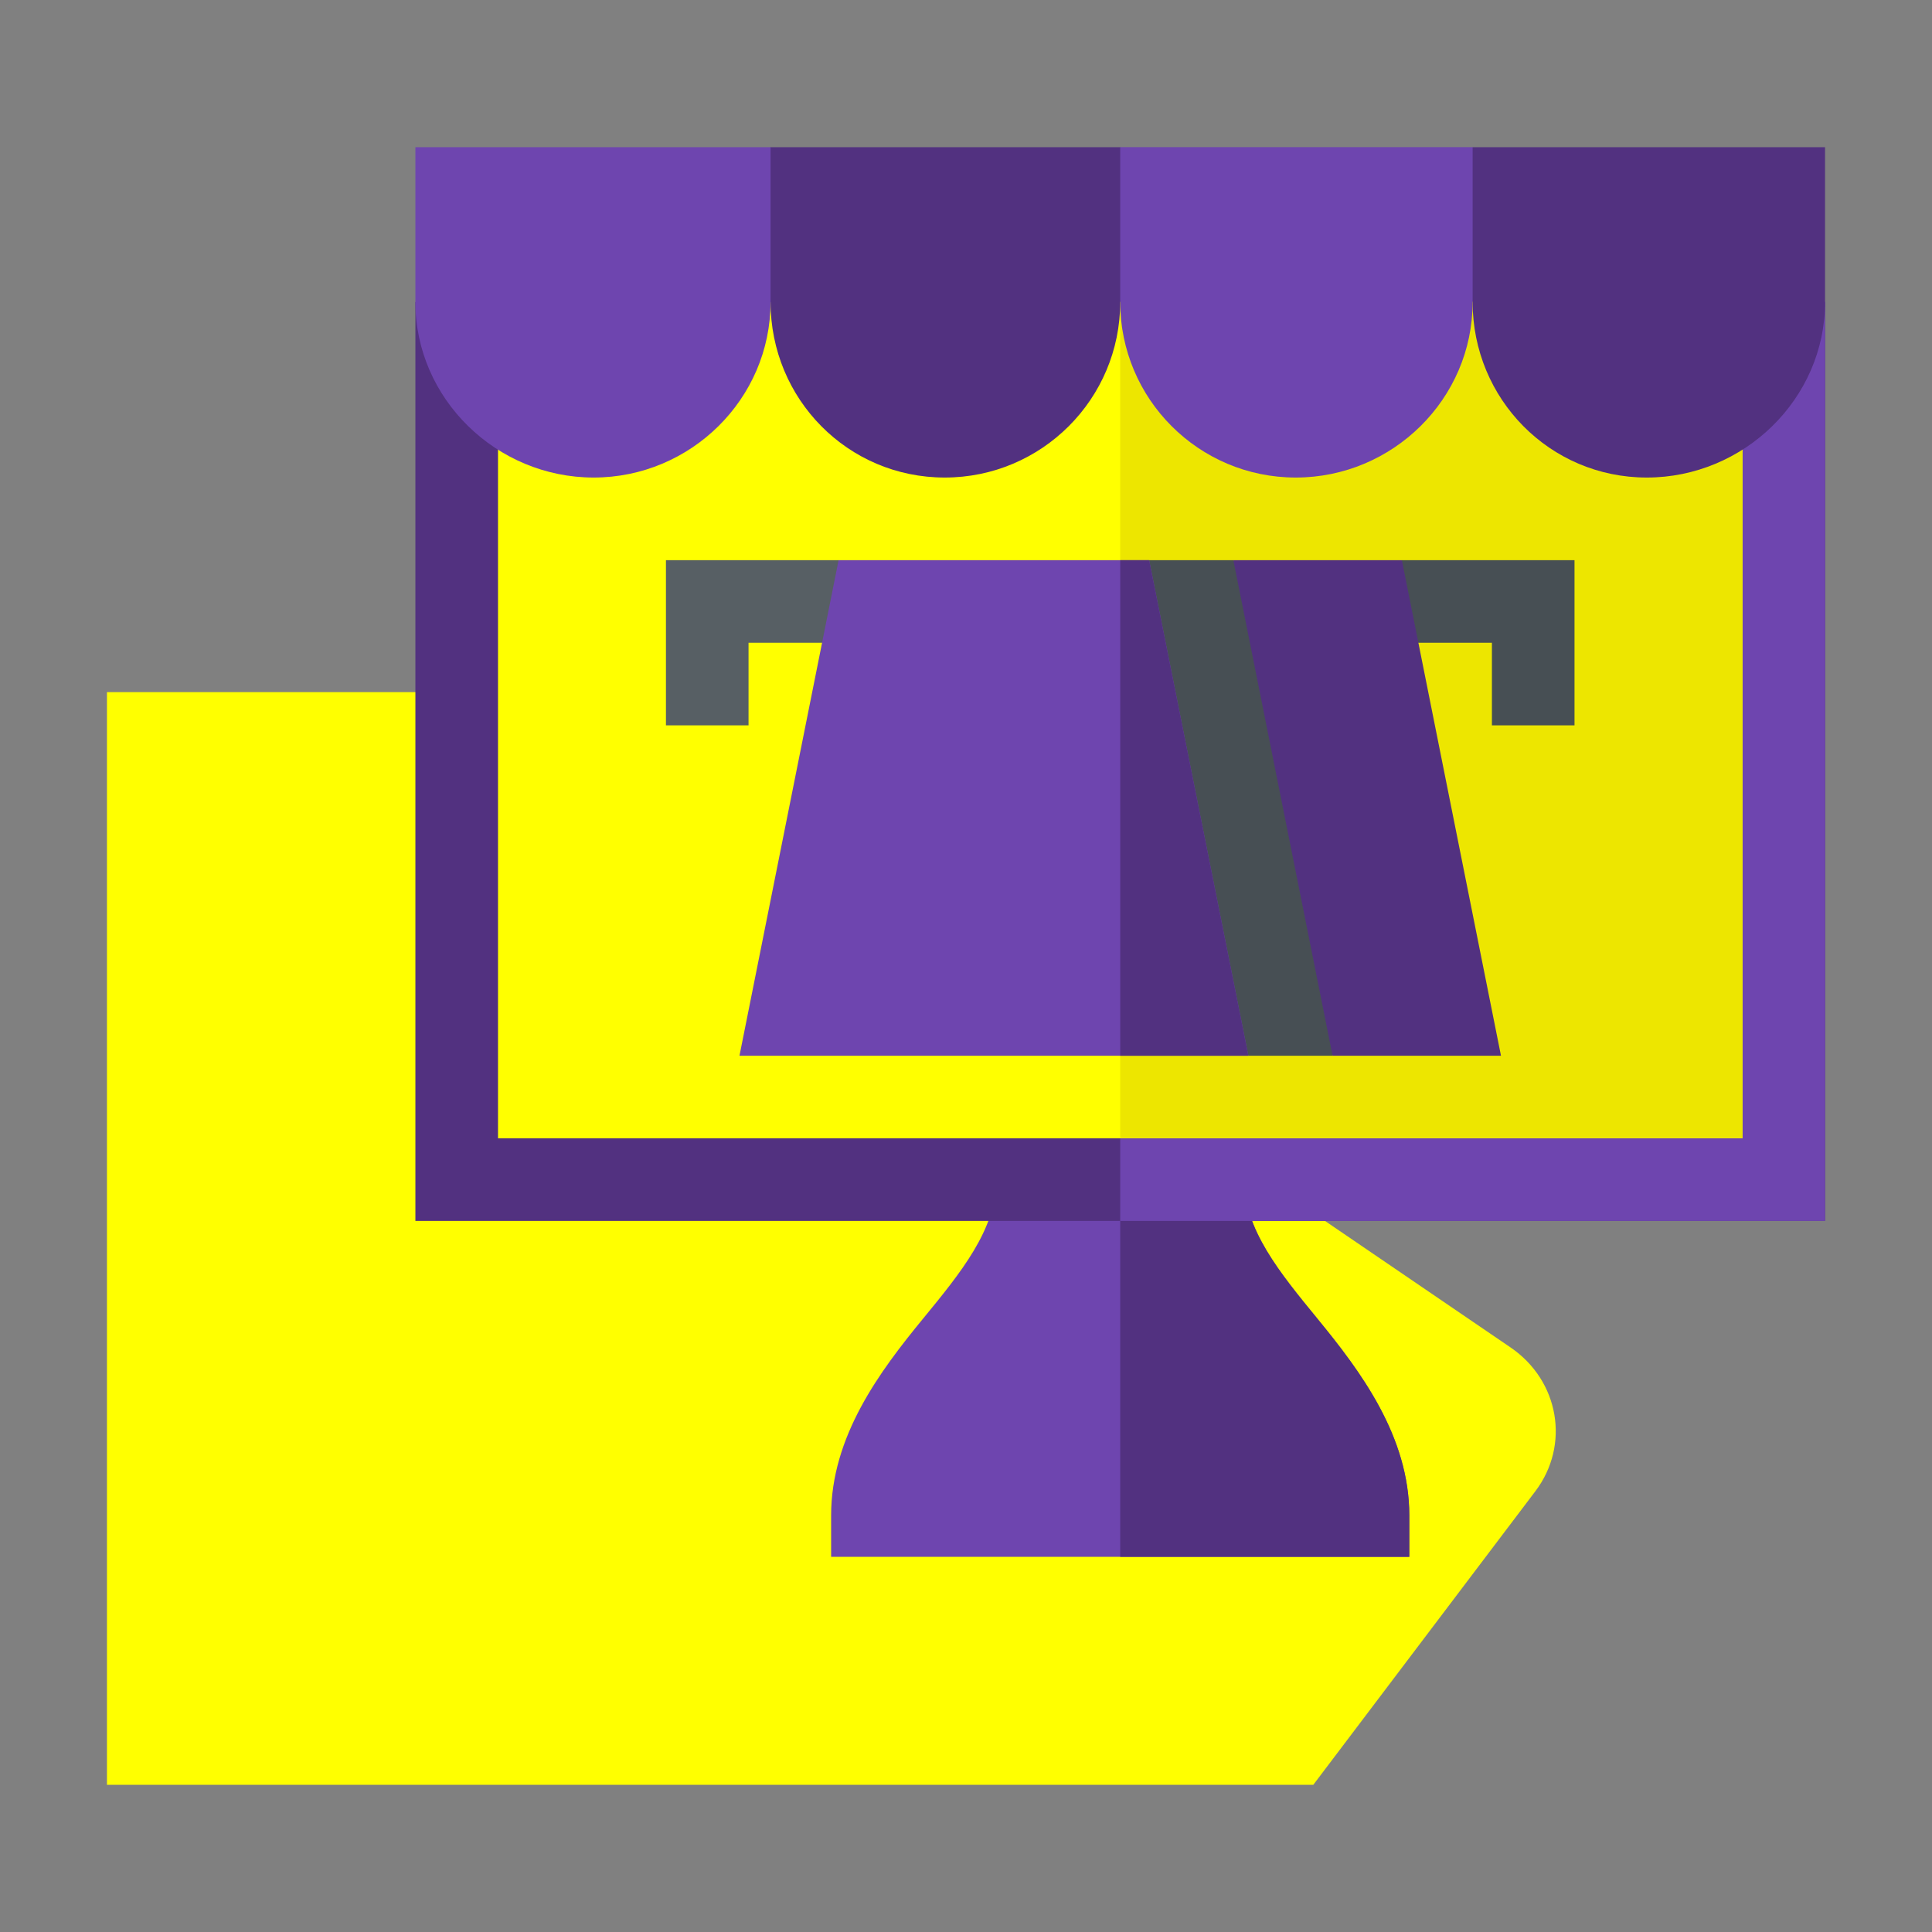 <?xml version="1.0" encoding="UTF-8"?><svg id="Layer_9" xmlns="http://www.w3.org/2000/svg" viewBox="0 0 1080 1080"><rect x="0" y="0" width="1080" height="1080" fill="#808080" stroke="none"/><defs><style>.cls-1{fill:#523180;}.cls-2{fill:#474f54;}.cls-3{fill:#6e45af;}.cls-4{fill:#575f64;}.cls-5{fill:#ede600;}.cls-6{fill:#ff0;}</style></defs><path class="cls-6" d="M734.14,997.73l124.15-164.14c19.54-25.83,13.32-61.81-13.88-80.36L322.94,397.71c-10.3-7.03-22.67-10.8-35.35-10.8H59.79V997.73H734.14Z"/><g><path class="cls-3" d="M736.42,737.13c-21.06-25.68-40.95-49.91-40.95-77.71h-138.52c0,27.8-19.89,52.03-40.95,77.71-24.1,29.35-51.4,65.73-51.4,110.05v23.09h323.2v-23.09c0-44.32-27.3-80.7-51.4-110.05h0Zm0,0"/><path class="cls-1" d="M787.82,847.18c0-44.32-27.3-80.7-51.4-110.05-21.06-25.68-40.95-49.91-40.95-77.71h-69.26v210.85h161.6v-23.09Zm0,0"/><path class="cls-1" d="M626.21,168.84H232.21V682.5H1020.21V168.84h-394Zm0,0"/><rect class="cls-3" x="626.21" y="168.84" width="394" height="513.66"/><path class="cls-6" d="M626.21,128.44H278.39v507.89H974.04V128.44h-347.83Zm0,0"/><rect class="cls-5" x="626.21" y="128.44" width="347.83" height="507.89"/><path class="cls-4" d="M372.27,313.13v92.34h46.17v-46.17h87.28l-36.94-46.17h-96.51Zm0,0"/><path class="cls-2" d="M880.16,405.47v-92.34h-96.51l-36.94,46.17h87.28v46.17h46.17Zm0,0"/><path class="cls-3" d="M626.21,82.27l-46.17,46.17,46.17,40.4c0,54.19,43.93,98.11,98.11,98.11s98.89-43.93,98.89-98.11l22.32-46.56-22.32-40.02h-197Zm0,0"/><path class="cls-1" d="M383.81,128.44l46.94,40.4c0,54.19,43.16,98.11,97.35,98.11s98.11-43.93,98.11-98.11V82.27h-195.46l-46.94,46.17Zm0,0"/><path class="cls-3" d="M232.21,82.27v86.57c0,54.19,45.47,98.11,99.65,98.11s98.89-43.93,98.89-98.11V82.27H232.21Zm0,0"/><path class="cls-1" d="M823.21,82.27v86.57c0,54.19,43.16,98.11,97.35,98.11s99.65-43.93,99.65-98.11V82.27h-197Zm0,0"/><path class="cls-2" d="M689.45,313.13h-47.09l-16.26,34.07,42.86,214.06,28.87,28.9h47.09l17.12-29.76-42.44-211.98-30.15-35.29Zm0,0"/><path class="cls-3" d="M642.37,313.13h-173.59l-55.41,277.03h284.47l-55.47-277.03Zm0,0"/><path class="cls-1" d="M642.37,313.13h-16.15v277.03h71.62l-55.47-277.03Zm0,0"/><path class="cls-1" d="M839.06,590.16l-55.41-277.03h-94.2l55.47,277.03h94.14Zm0,0"/></g></svg>